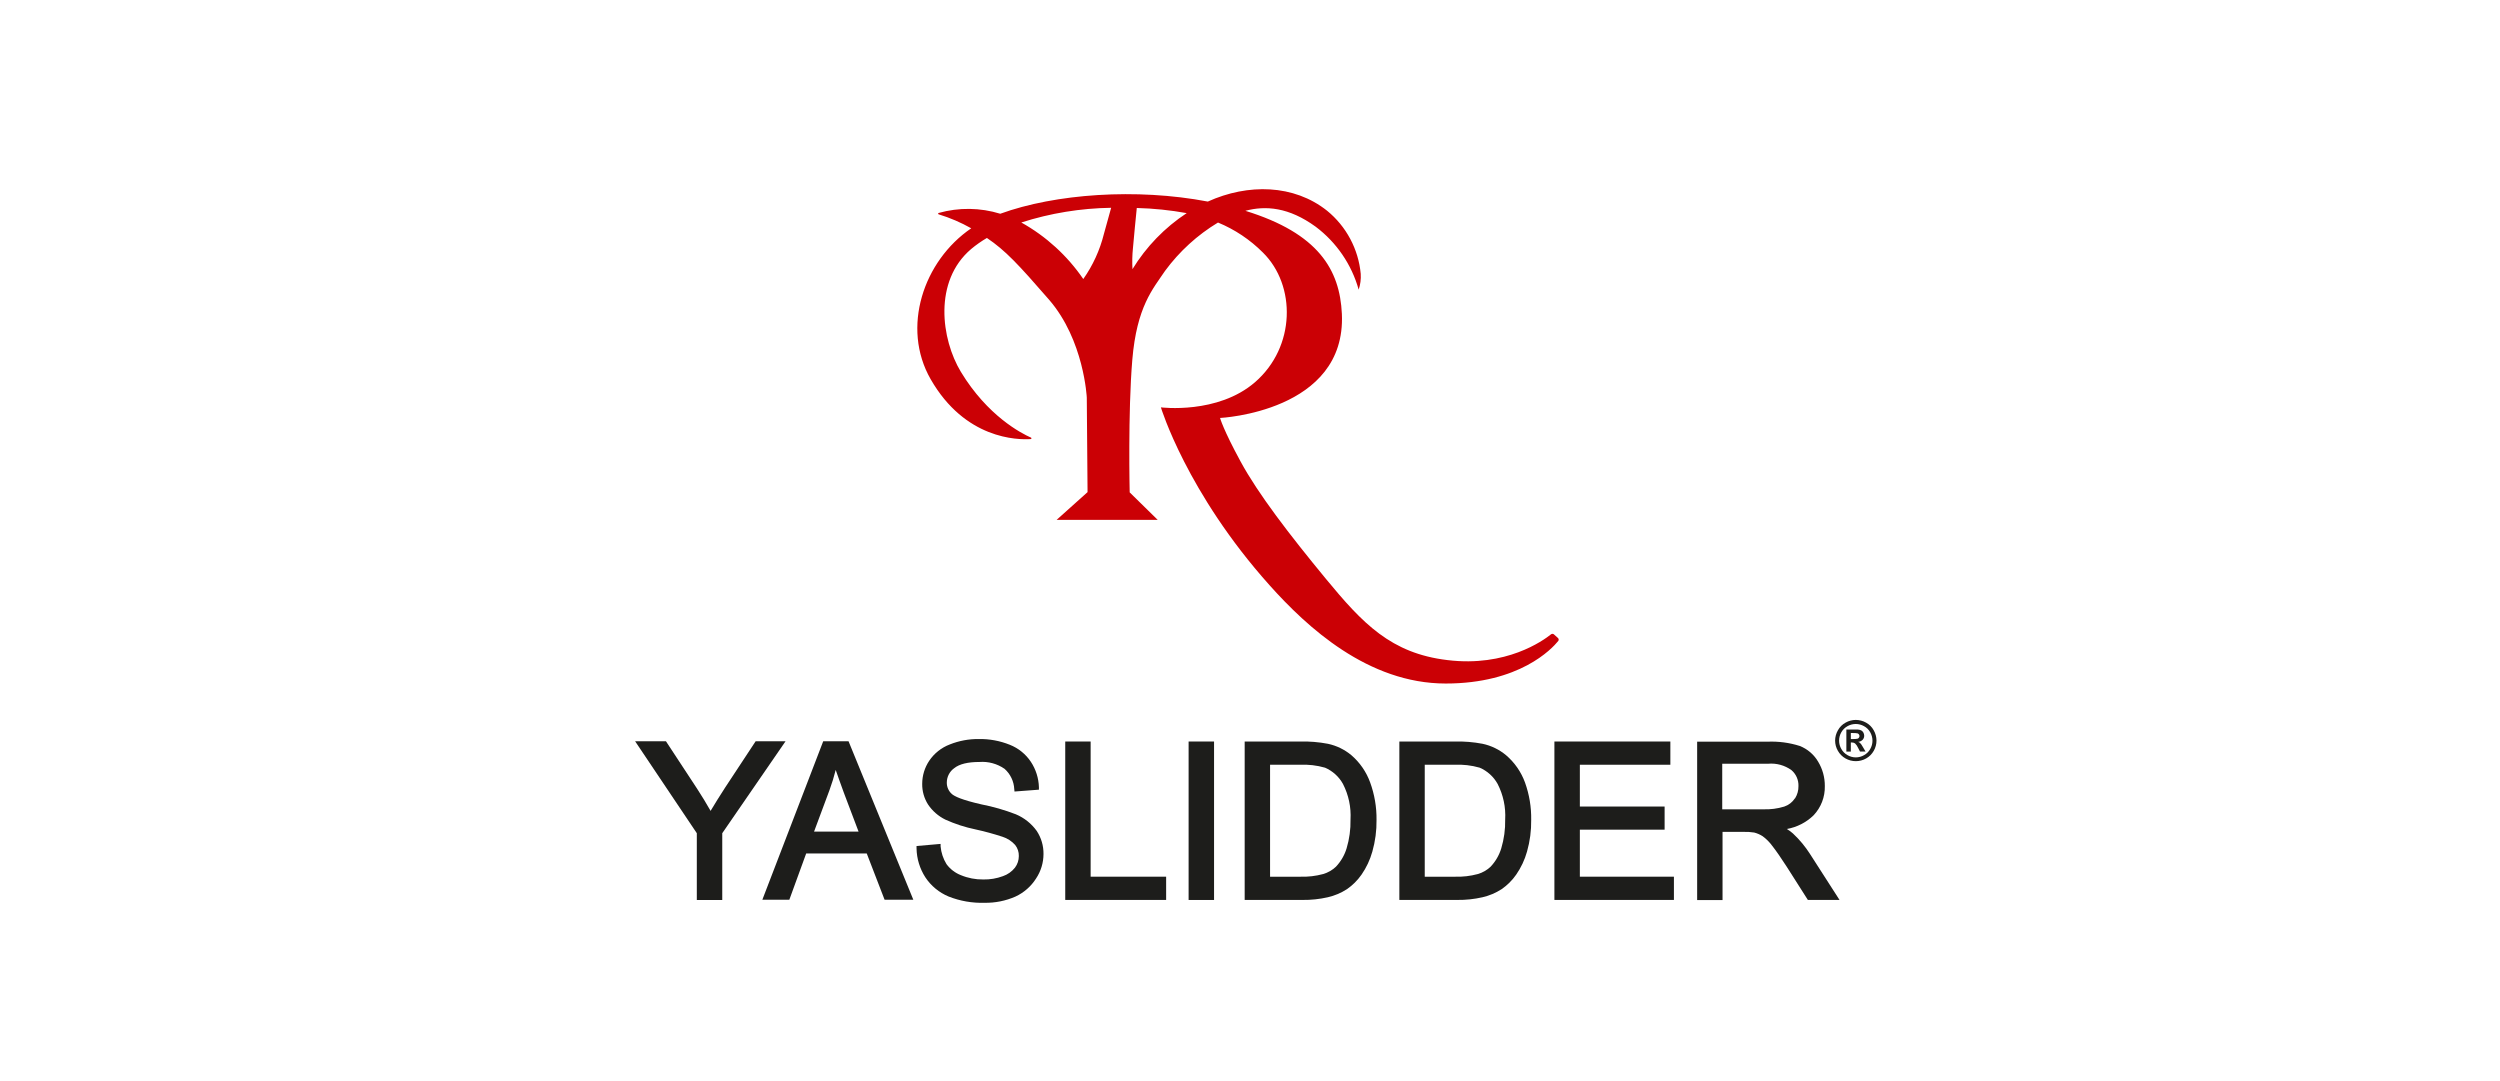 <?xml version="1.0" encoding="UTF-8"?>
<svg xmlns="http://www.w3.org/2000/svg" width="185" height="80" viewBox="0 0 185 80" fill="none">
  <rect x="0" y="0" width="185" height="80" fill="#808080" stroke="none"/>
  <g clip-path="url(#clip0_6653_2)">
    <rect width="185" height="80" fill="white"></rect>
    <path d="M114.992 46.945C114.961 46.918 114.921 46.903 114.88 46.903C114.839 46.903 114.799 46.918 114.768 46.945C114.197 47.402 111.462 49.38 107.115 48.847C102.931 48.353 100.831 46.128 98.116 42.834C95.4 39.54 93.106 36.55 91.806 34.158C90.505 31.765 90.284 30.929 90.284 30.929C90.284 30.929 99.633 30.484 99.299 23.227C99.146 19.959 97.56 17.266 92.156 15.6C93.658 15.201 95.37 15.33 97.359 16.776C98.903 17.937 100.022 19.574 100.542 21.435C100.668 21.058 100.72 20.66 100.694 20.264C100.61 19.359 100.346 18.48 99.918 17.678C99.491 16.876 98.908 16.167 98.203 15.593C95.754 13.642 92.357 13.566 89.379 14.916C84.096 13.908 78.079 14.338 74.02 15.817C72.536 15.359 70.951 15.339 69.456 15.76C69.446 15.764 69.438 15.771 69.432 15.78C69.426 15.789 69.422 15.799 69.422 15.81C69.422 15.82 69.426 15.831 69.432 15.839C69.438 15.848 69.446 15.855 69.456 15.859C70.296 16.115 71.106 16.462 71.871 16.894C68.326 19.309 66.683 24.246 68.866 28.057C71.415 32.507 75.294 32.556 76.268 32.492C76.282 32.492 76.295 32.488 76.306 32.48C76.316 32.472 76.324 32.46 76.326 32.446C76.329 32.433 76.327 32.419 76.321 32.407C76.314 32.396 76.304 32.386 76.291 32.382C75.564 32.062 73.081 30.776 71.107 27.521C69.646 25.105 69.06 20.811 71.867 18.426C72.232 18.122 72.621 17.848 73.031 17.609C74.404 18.537 75.344 19.548 77.626 22.173C80.224 25.17 80.422 29.419 80.422 29.419L80.479 36.417L78.189 38.471H85.671L83.597 36.436C83.597 36.436 83.461 30.548 83.791 26.619C84.122 22.69 85.313 21.386 86.218 20.039C87.275 18.603 88.606 17.389 90.132 16.468C91.378 16.981 92.509 17.738 93.46 18.693C95.917 21.119 95.883 25.672 92.874 28.281C90.105 30.681 85.906 30.145 85.906 30.145C85.906 30.145 87.808 36.448 93.936 43.294C96.716 46.409 101.235 50.581 106.982 50.581C112.44 50.581 114.825 48.029 115.308 47.436C115.334 47.403 115.346 47.362 115.343 47.32C115.339 47.278 115.32 47.239 115.289 47.212L114.992 46.945ZM80.163 20.648C78.978 18.917 77.408 17.485 75.576 16.464C77.726 15.775 79.967 15.409 82.225 15.376C82.148 15.642 81.996 16.19 81.688 17.316C81.39 18.511 80.873 19.641 80.163 20.648ZM83.803 19.917C83.774 19.402 83.785 18.886 83.837 18.373C83.906 17.571 84.054 16.061 84.122 15.391C85.362 15.423 86.596 15.55 87.816 15.771C86.189 16.841 84.819 18.256 83.803 19.917Z" fill="#CB0005"></path>
    <path d="M55.916 54.856L53.66 58.28C53.253 58.903 52.899 59.482 52.584 60.006C52.276 59.462 51.941 58.911 51.587 58.367L49.282 54.856H47L51.564 61.657V66.602H53.447V61.657L58.129 54.856H55.916Z" fill="#1D1D1B"></path>
    <path d="M60.917 54.856L56.414 66.579H58.411L59.658 63.156H64.139L65.459 66.579H67.585L62.793 54.856H60.917ZM63.534 61.539H60.24L61.382 58.47C61.562 57.98 61.716 57.481 61.842 56.975C62.002 57.462 62.222 58.025 62.443 58.656L63.534 61.539Z" fill="#1D1D1B"></path>
    <path d="M75.173 60.258C74.346 59.939 73.494 59.693 72.624 59.524C71.152 59.189 70.627 58.923 70.445 58.763C70.321 58.656 70.223 58.522 70.157 58.372C70.091 58.222 70.059 58.059 70.064 57.896C70.066 57.689 70.117 57.485 70.213 57.302C70.309 57.119 70.447 56.961 70.616 56.842C70.996 56.538 71.62 56.386 72.48 56.386C73.138 56.337 73.793 56.516 74.336 56.892C74.549 57.081 74.723 57.311 74.846 57.568C74.97 57.826 75.041 58.105 75.055 58.39L75.074 58.573L76.88 58.436V58.253C76.86 57.585 76.655 56.936 76.287 56.378C75.907 55.805 75.36 55.363 74.72 55.111C73.995 54.82 73.219 54.676 72.438 54.689C71.701 54.68 70.969 54.815 70.285 55.089C69.666 55.324 69.134 55.745 68.764 56.294C68.424 56.801 68.243 57.396 68.243 58.006C68.235 58.544 68.385 59.073 68.672 59.527C68.993 60.008 69.436 60.395 69.954 60.65C70.669 60.974 71.418 61.218 72.187 61.376C72.861 61.523 73.528 61.705 74.184 61.92C74.546 62.035 74.87 62.245 75.123 62.528C75.305 62.761 75.401 63.05 75.393 63.346C75.395 63.656 75.295 63.958 75.108 64.206C74.877 64.498 74.567 64.717 74.214 64.837C73.752 65.008 73.262 65.091 72.769 65.081C72.197 65.09 71.63 64.981 71.103 64.761C70.679 64.596 70.311 64.313 70.042 63.947C69.796 63.549 69.647 63.1 69.604 62.635V62.449L67.824 62.605V62.783C67.838 63.544 68.065 64.286 68.478 64.925C68.898 65.558 69.497 66.051 70.198 66.343C71.044 66.677 71.95 66.835 72.86 66.807C73.645 66.82 74.423 66.663 75.142 66.347C75.768 66.057 76.297 65.594 76.667 65.012C77.025 64.476 77.217 63.846 77.219 63.202C77.228 62.59 77.052 61.991 76.713 61.482C76.322 60.941 75.789 60.517 75.173 60.258Z" fill="#1D1D1B"></path>
    <path d="M80.707 54.872H78.828V66.595H86.294V64.875H80.707V54.872Z" fill="#1D1D1B"></path>
    <path d="M89.84 54.872H87.957V66.598H89.84V54.872Z" fill="#1D1D1B"></path>
    <path d="M100.01 55.892C99.506 55.47 98.907 55.177 98.264 55.04C97.585 54.911 96.894 54.855 96.203 54.872H92.106V66.595H96.389C97.017 66.603 97.644 66.537 98.257 66.397C98.76 66.282 99.239 66.08 99.672 65.8C100.094 65.509 100.459 65.144 100.752 64.724C101.113 64.203 101.384 63.626 101.554 63.016C101.77 62.254 101.874 61.465 101.863 60.673C101.875 59.727 101.715 58.788 101.391 57.9C101.11 57.124 100.634 56.432 100.01 55.892ZM99.938 60.65C99.953 61.369 99.855 62.087 99.649 62.776C99.495 63.283 99.226 63.748 98.862 64.134C98.595 64.388 98.272 64.574 97.918 64.678C97.365 64.829 96.791 64.895 96.218 64.876H93.985V56.592H96.18C96.811 56.561 97.444 56.634 98.051 56.808C98.615 57.051 99.082 57.474 99.379 58.01C99.797 58.825 99.99 59.736 99.938 60.65Z" fill="#1D1D1B"></path>
    <path d="M111.456 55.892C110.952 55.47 110.352 55.177 109.71 55.04C109.03 54.911 108.339 54.855 107.648 54.872H103.552V66.595H107.835C108.463 66.603 109.09 66.537 109.702 66.397C110.205 66.282 110.684 66.08 111.117 65.8C111.539 65.509 111.905 65.144 112.197 64.724C112.558 64.203 112.83 63.626 113 63.016C113.216 62.254 113.32 61.465 113.308 60.673C113.324 59.731 113.169 58.794 112.851 57.907C112.567 57.127 112.086 56.433 111.456 55.892ZM111.383 60.65C111.398 61.369 111.3 62.087 111.094 62.776C110.94 63.283 110.671 63.748 110.307 64.134C110.04 64.388 109.717 64.574 109.364 64.678C108.81 64.829 108.237 64.895 107.663 64.876H105.431V56.592H107.625C108.257 56.561 108.889 56.634 109.497 56.808C110.06 57.051 110.527 57.474 110.824 58.01C111.242 58.825 111.435 59.736 111.383 60.65Z" fill="#1D1D1B"></path>
    <path d="M116.909 61.395H123.181V59.684H116.909V56.591H123.607V54.872H115.026V66.595H123.87V64.875H116.909V61.395Z" fill="#1D1D1B"></path>
    <path d="M133.96 63.225C133.602 62.658 133.172 62.139 132.682 61.681C132.542 61.554 132.389 61.441 132.226 61.346C132.972 61.214 133.661 60.862 134.204 60.334C134.757 59.75 135.057 58.971 135.037 58.166C135.042 57.529 134.87 56.904 134.539 56.359C134.229 55.832 133.75 55.423 133.181 55.2C132.414 54.958 131.611 54.851 130.807 54.884H125.589V66.606H127.468V61.559H129.02C129.284 61.55 129.549 61.567 129.811 61.608C130.034 61.665 130.246 61.757 130.438 61.882C130.712 62.084 130.953 62.326 131.153 62.601C131.431 62.955 131.792 63.476 132.226 64.149L133.782 66.595H136.125L133.96 63.225ZM132.819 59.083C132.632 59.367 132.355 59.58 132.032 59.688C131.532 59.84 131.01 59.908 130.488 59.889H127.445V56.516H130.845C131.456 56.462 132.066 56.63 132.565 56.987C132.735 57.132 132.87 57.313 132.96 57.517C133.05 57.721 133.093 57.943 133.086 58.166C133.093 58.486 133.007 58.8 132.838 59.072L132.819 59.083Z" fill="#1D1D1B"></path>
    <path d="M137.323 53.274C137.589 53.274 137.851 53.342 138.084 53.472C138.325 53.602 138.523 53.799 138.654 54.039C138.787 54.271 138.858 54.533 138.86 54.8C138.86 55.066 138.791 55.329 138.658 55.56C138.525 55.798 138.329 55.994 138.091 56.127C137.859 56.258 137.597 56.326 137.331 56.326C137.064 56.326 136.802 56.258 136.57 56.127C136.332 55.994 136.136 55.798 136.003 55.56C135.869 55.329 135.798 55.067 135.798 54.8C135.801 54.532 135.873 54.27 136.007 54.039C136.138 53.799 136.336 53.602 136.578 53.472C136.805 53.344 137.062 53.276 137.323 53.274ZM137.323 53.575C137.111 53.576 136.903 53.631 136.718 53.735C136.526 53.839 136.366 53.996 136.258 54.187C136.15 54.375 136.092 54.588 136.092 54.805C136.092 55.022 136.15 55.236 136.258 55.423C136.363 55.616 136.522 55.775 136.714 55.88C136.901 55.99 137.113 56.047 137.329 56.047C137.545 56.047 137.757 55.99 137.943 55.88C138.136 55.775 138.294 55.616 138.399 55.423C138.507 55.237 138.563 55.026 138.563 54.811C138.562 54.592 138.504 54.377 138.396 54.187C138.289 53.995 138.129 53.838 137.935 53.735C137.749 53.63 137.538 53.575 137.323 53.575ZM136.631 55.617V53.986H137.483C137.571 53.992 137.658 54.015 137.738 54.054C137.802 54.091 137.855 54.145 137.89 54.21C137.929 54.281 137.95 54.361 137.951 54.442C137.953 54.553 137.912 54.661 137.837 54.743C137.749 54.831 137.633 54.886 137.509 54.898C137.551 54.912 137.589 54.933 137.624 54.959C137.665 54.996 137.703 55.039 137.734 55.085C137.734 55.085 137.787 55.169 137.856 55.283L138.05 55.614H137.639L137.502 55.347C137.448 55.222 137.371 55.108 137.274 55.013C137.207 54.966 137.127 54.942 137.045 54.944H136.962V55.617H136.631ZM136.962 54.689H137.095C137.213 54.695 137.332 54.688 137.449 54.666C137.494 54.656 137.533 54.629 137.559 54.59C137.587 54.555 137.602 54.51 137.601 54.465C137.6 54.421 137.586 54.378 137.559 54.343C137.532 54.306 137.493 54.279 137.449 54.267C137.332 54.246 137.213 54.239 137.095 54.244H136.962V54.689Z" fill="#1D1D1B"></path>
  </g>
  <defs>
    <clipPath id="clip0_6653_2">
      <rect width="185" height="80" fill="white"></rect>
    </clipPath>
  </defs>
</svg>
